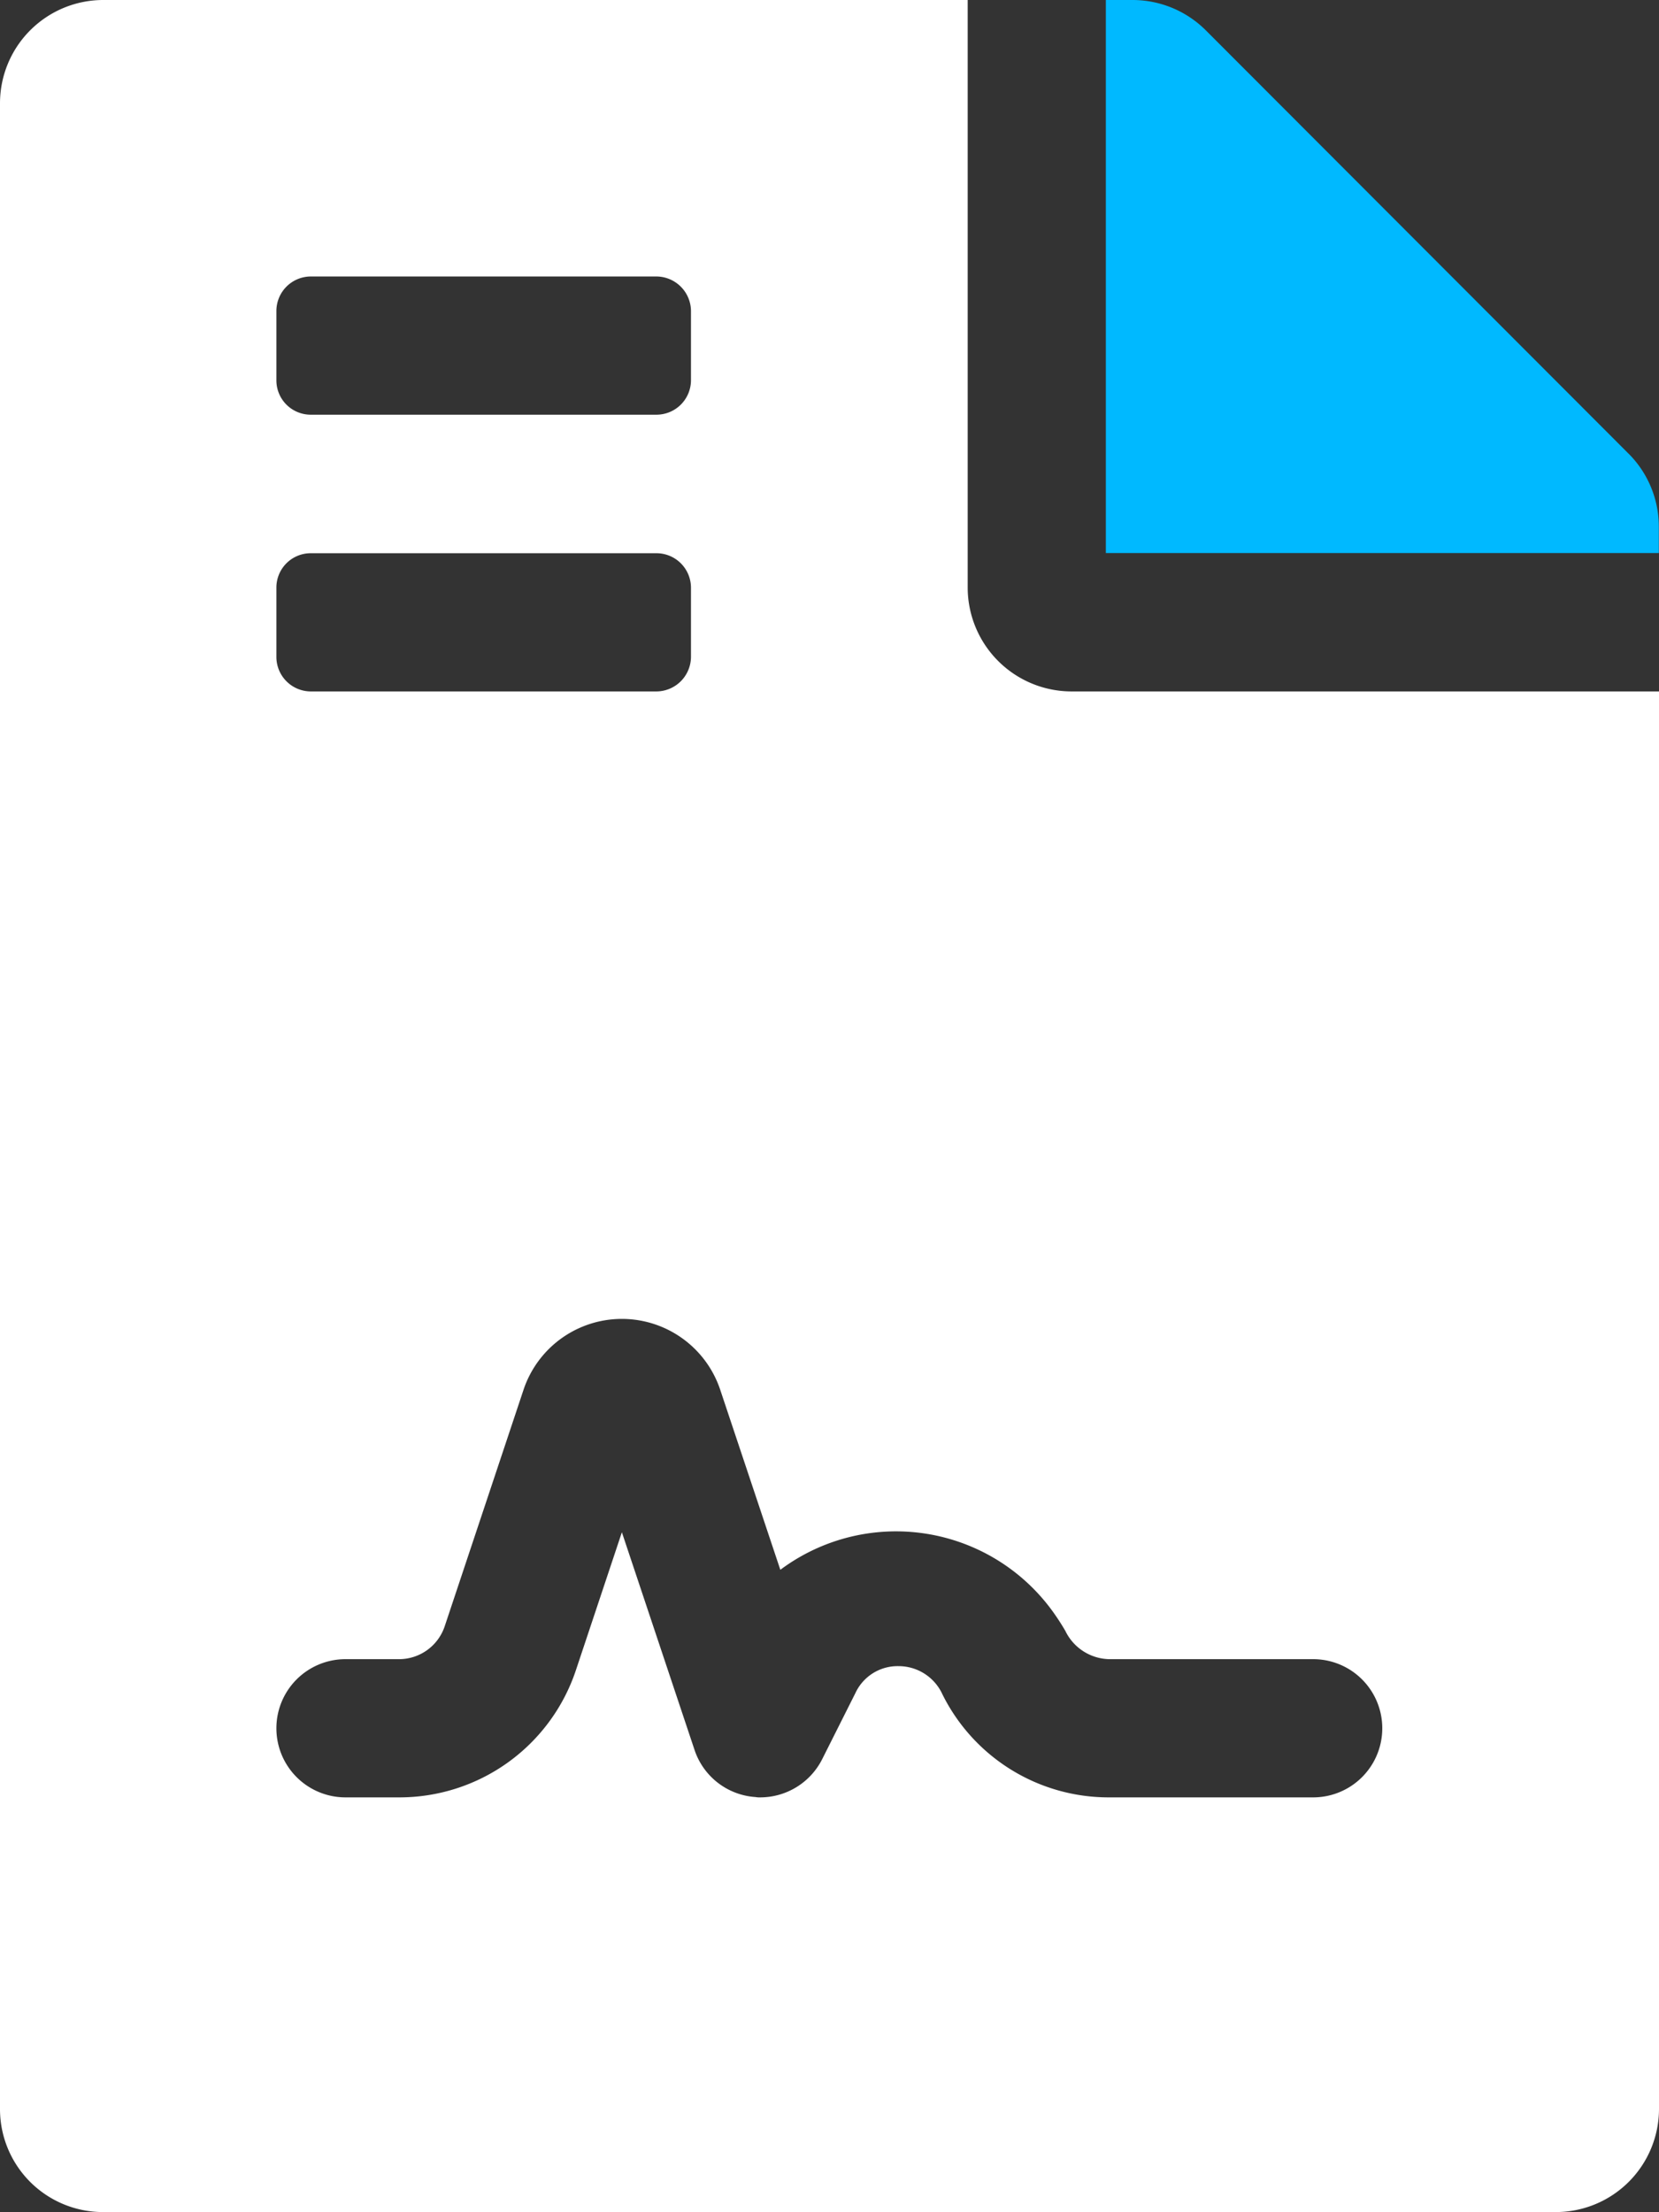 <?xml version="1.0" encoding="UTF-8"?> <svg xmlns="http://www.w3.org/2000/svg" xmlns:xlink="http://www.w3.org/1999/xlink" id="Groupe_12706" data-name="Groupe 12706" width="49.94" height="66.582" viewBox="0 0 49.94 66.582"><rect x="0" y="0" width="49.94" height="66.582" fill="#333333" stroke="none"/><defs><clipPath id="clip-path"><rect id="Rectangle_4411" data-name="Rectangle 4411" width="49.94" height="66.582" fill="none"></rect></clipPath></defs><g id="Groupe_12705" data-name="Groupe 12705" clip-path="url(#clip-path)"><path id="Tracé_4443" data-name="Tracé 4443" d="M32.25,20.812a3.13,3.13,0,0,1-3.12-3.12V0H3.12A3.109,3.109,0,0,0,0,3.112v60.35a3.1,3.1,0,0,0,3.1,3.12H46.82a3.107,3.107,0,0,0,3.12-3.1V20.812ZM8.32,9.362a1.039,1.039,0,0,1,1.04-1.04h10.4a1.046,1.046,0,0,1,1.04,1.04v2.08a1.039,1.039,0,0,1-1.04,1.04H9.36a1.033,1.033,0,0,1-1.04-1.04Zm0,8.33a1.033,1.033,0,0,1,1.04-1.04h10.4a1.039,1.039,0,0,1,1.04,1.04v2.08a1.046,1.046,0,0,1-1.04,1.04H9.36a1.039,1.039,0,0,1-1.04-1.04ZM39.53,54.1H33.4A5.586,5.586,0,0,1,28.37,51a1.45,1.45,0,0,0-1.32-.85,1.4,1.4,0,0,0-1.3.81l-1,1.99a2.091,2.091,0,0,1-1.87,1.15.66.66,0,0,1-.14-.01,2.08,2.08,0,0,1-1.83-1.41l-2.19-6.56-1.38,4.14a5.6,5.6,0,0,1-5.33,3.84H10.4a2.08,2.08,0,1,1,0-4.16h1.61a1.45,1.45,0,0,0,1.38-1l2.37-7.11a3.121,3.121,0,0,1,5.92,0l1.81,5.42a5.82,5.82,0,0,1,8.16,1.2,7.059,7.059,0,0,1,.42.64,1.5,1.5,0,0,0,1.33.85h6.13a2.08,2.08,0,1,1,0,4.16" fill="#fff"></path><path id="Tracé_4444" data-name="Tracé 4444" d="M49.024,13.655,36.295.91A3.121,3.121,0,0,0,34.082,0h-.793V16.647H49.935v-.793a3.11,3.11,0,0,0-.911-2.2" fill="#00b9ff"></path></g></svg> 